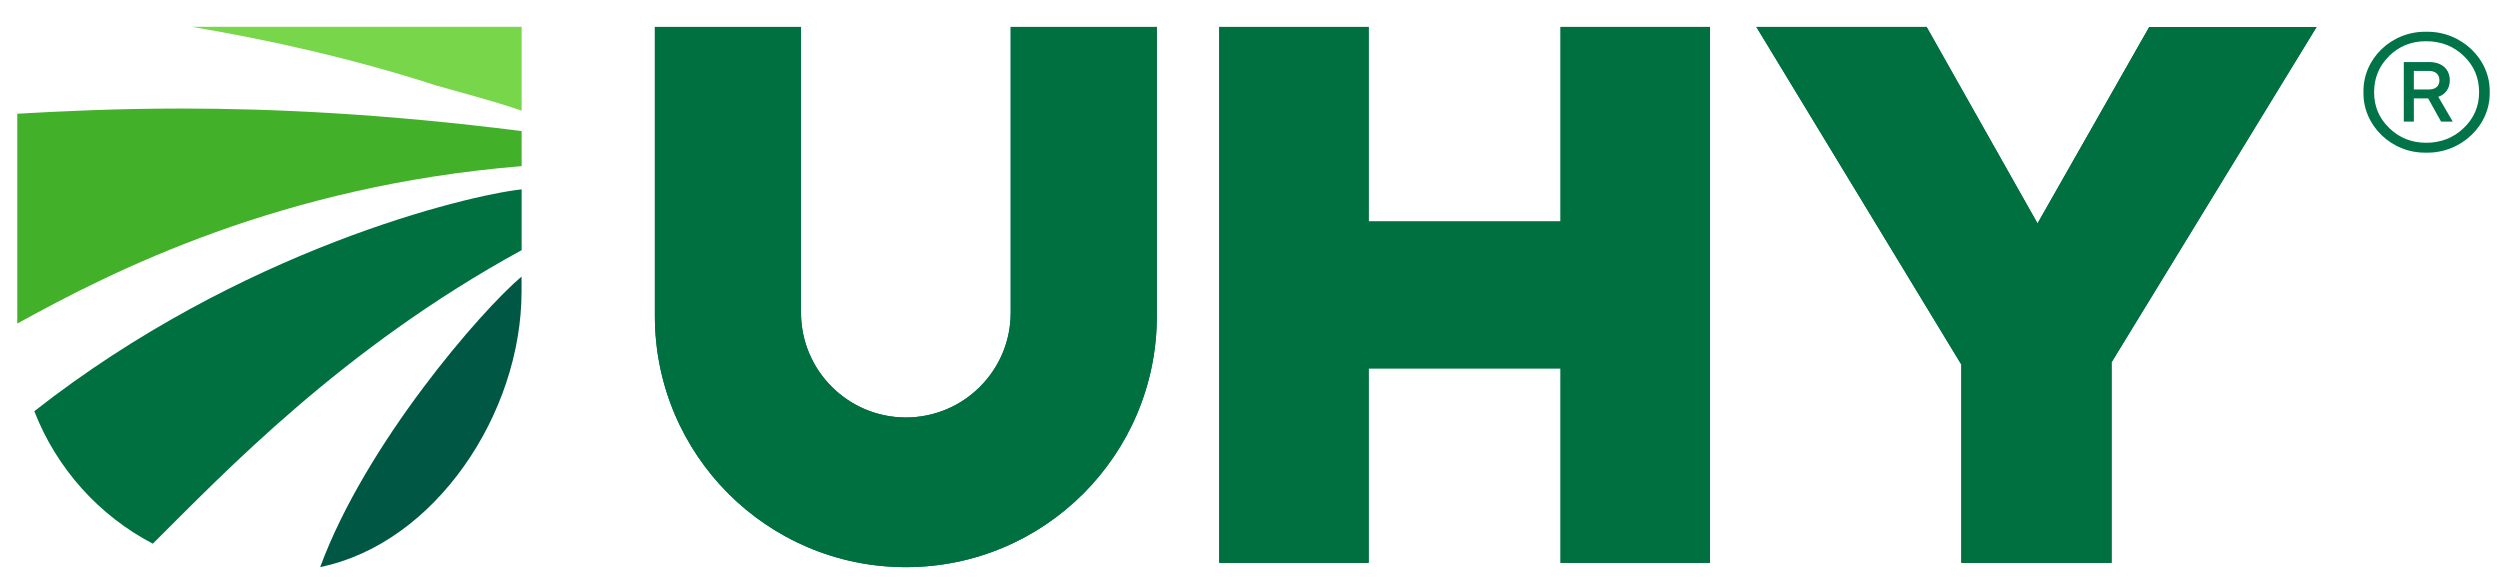 <?xml version="1.0" encoding="UTF-8"?>
<svg id="Layer_1" xmlns="http://www.w3.org/2000/svg" version="1.1" viewBox="0 0 303.8 71.37">
  <!-- Generator: Adobe Illustrator 29.0.0, SVG Export Plug-In . SVG Version: 2.1.0 Build 186)  -->
  <defs>
    <style>
      .st0 {
        fill: #43b02a;
      }

      .st1 {
        fill: #007448;
      }

      .st2 {
        fill: #007041;
      }

      .st3 {
        fill: #005844;
      }

      .st4 {
        fill: #78d64b;
      }
    </style>
  </defs>
  <g>
    <path class="st2" d="M261.18,3.27l-13.58,23.88-13.48-23.88h-20.69l24.91,41.03v24.1h18.26v-24.38l24.91-40.74h-20.32ZM189.64,3.27v23.64h-23.32V3.27h-18.16v65.13h18.16v-23.63h23.32v23.63h18.16V3.27h-18.16ZM122.82,3.27v34.72c0,7.04-5.71,12.74-12.74,12.74s-12.74-5.71-12.74-12.74V3.27h-17.76v35.14c0,16.85,13.65,30.51,30.5,30.51s30.5-13.66,30.5-30.51V3.27s-17.75,0-17.75,0Z"/>
    <path class="st2" d="M261.18,3.27l-13.58,23.88-13.48-23.88h-20.69l24.91,41.03v24.1h18.26v-24.38l24.91-40.74h-20.32ZM189.64,3.27v23.64h-23.32V3.27h-18.16v65.13h18.16v-23.63h23.32v23.63h18.16V3.27h-18.16ZM122.82,3.27v34.72c0,7.04-5.71,12.74-12.74,12.74s-12.74-5.71-12.74-12.74V3.27h-17.76v35.14c0,16.85,13.65,30.51,30.5,30.51s30.5-13.66,30.5-30.51V3.27s-17.75,0-17.75,0Z"/>
    <path class="st3" d="M63.38,35.42v-1.81c-4.94,4.16-18.97,20.35-24.47,35.3,13.97-2.86,24.47-18.67,24.47-33.49"/>
    <path class="st4" d="M53.2,10.44c3.26.94,6.49,1.74,10.19,3.01V3.26s-40.09,0-40.09,0c9.09,1.53,19.46,3.8,29.9,7.19"/>
    <path class="st0" d="M63.39,20.19v-4.26c-16.77-2.13-30.38-2.74-41.29-2.74-8.08,0-14.68.33-20,.63v25.05c0,.15,0,.3,0,.45,11.7-6.47,32.09-16.75,61.28-19.13"/>
    <path class="st2" d="M63.39,23.01c-6.65.73-34.18,7.31-59.22,26.96,2.7,6.95,7.85,12.68,14.4,16.1,8.68-8.62,23.02-23.76,44.82-35.67v-7.39Z"/>
  </g>
  <path class="st1" d="M287.21,11.2c-.09-4.05,3.4-7.42,7.62-7.34,4.23-.09,7.81,3.29,7.72,7.34.09,4.05-3.49,7.44-7.72,7.35-4.22.09-7.71-3.32-7.62-7.35ZM290.34,6.8c-1.23,1.2-1.84,2.67-1.84,4.4s.61,3.17,1.84,4.36c1.22,1.19,2.72,1.79,4.49,1.79s3.32-.6,4.56-1.79c1.24-1.19,1.87-2.63,1.87-4.36s-.61-3.2-1.86-4.4c-1.24-1.19-2.77-1.79-4.58-1.79s-3.27.6-4.49,1.79ZM292.11,14.78v-7.24h3.09c1.53,0,2.5.86,2.5,2.22,0,.99-.54,1.73-1.4,2l1.76,3.02h-1.42l-1.57-2.82h-1.74v2.82h-1.22ZM293.33,10.87h1.84c.82,0,1.27-.43,1.27-1.12s-.46-1.13-1.27-1.13h-1.84v2.24Z"/>
</svg>